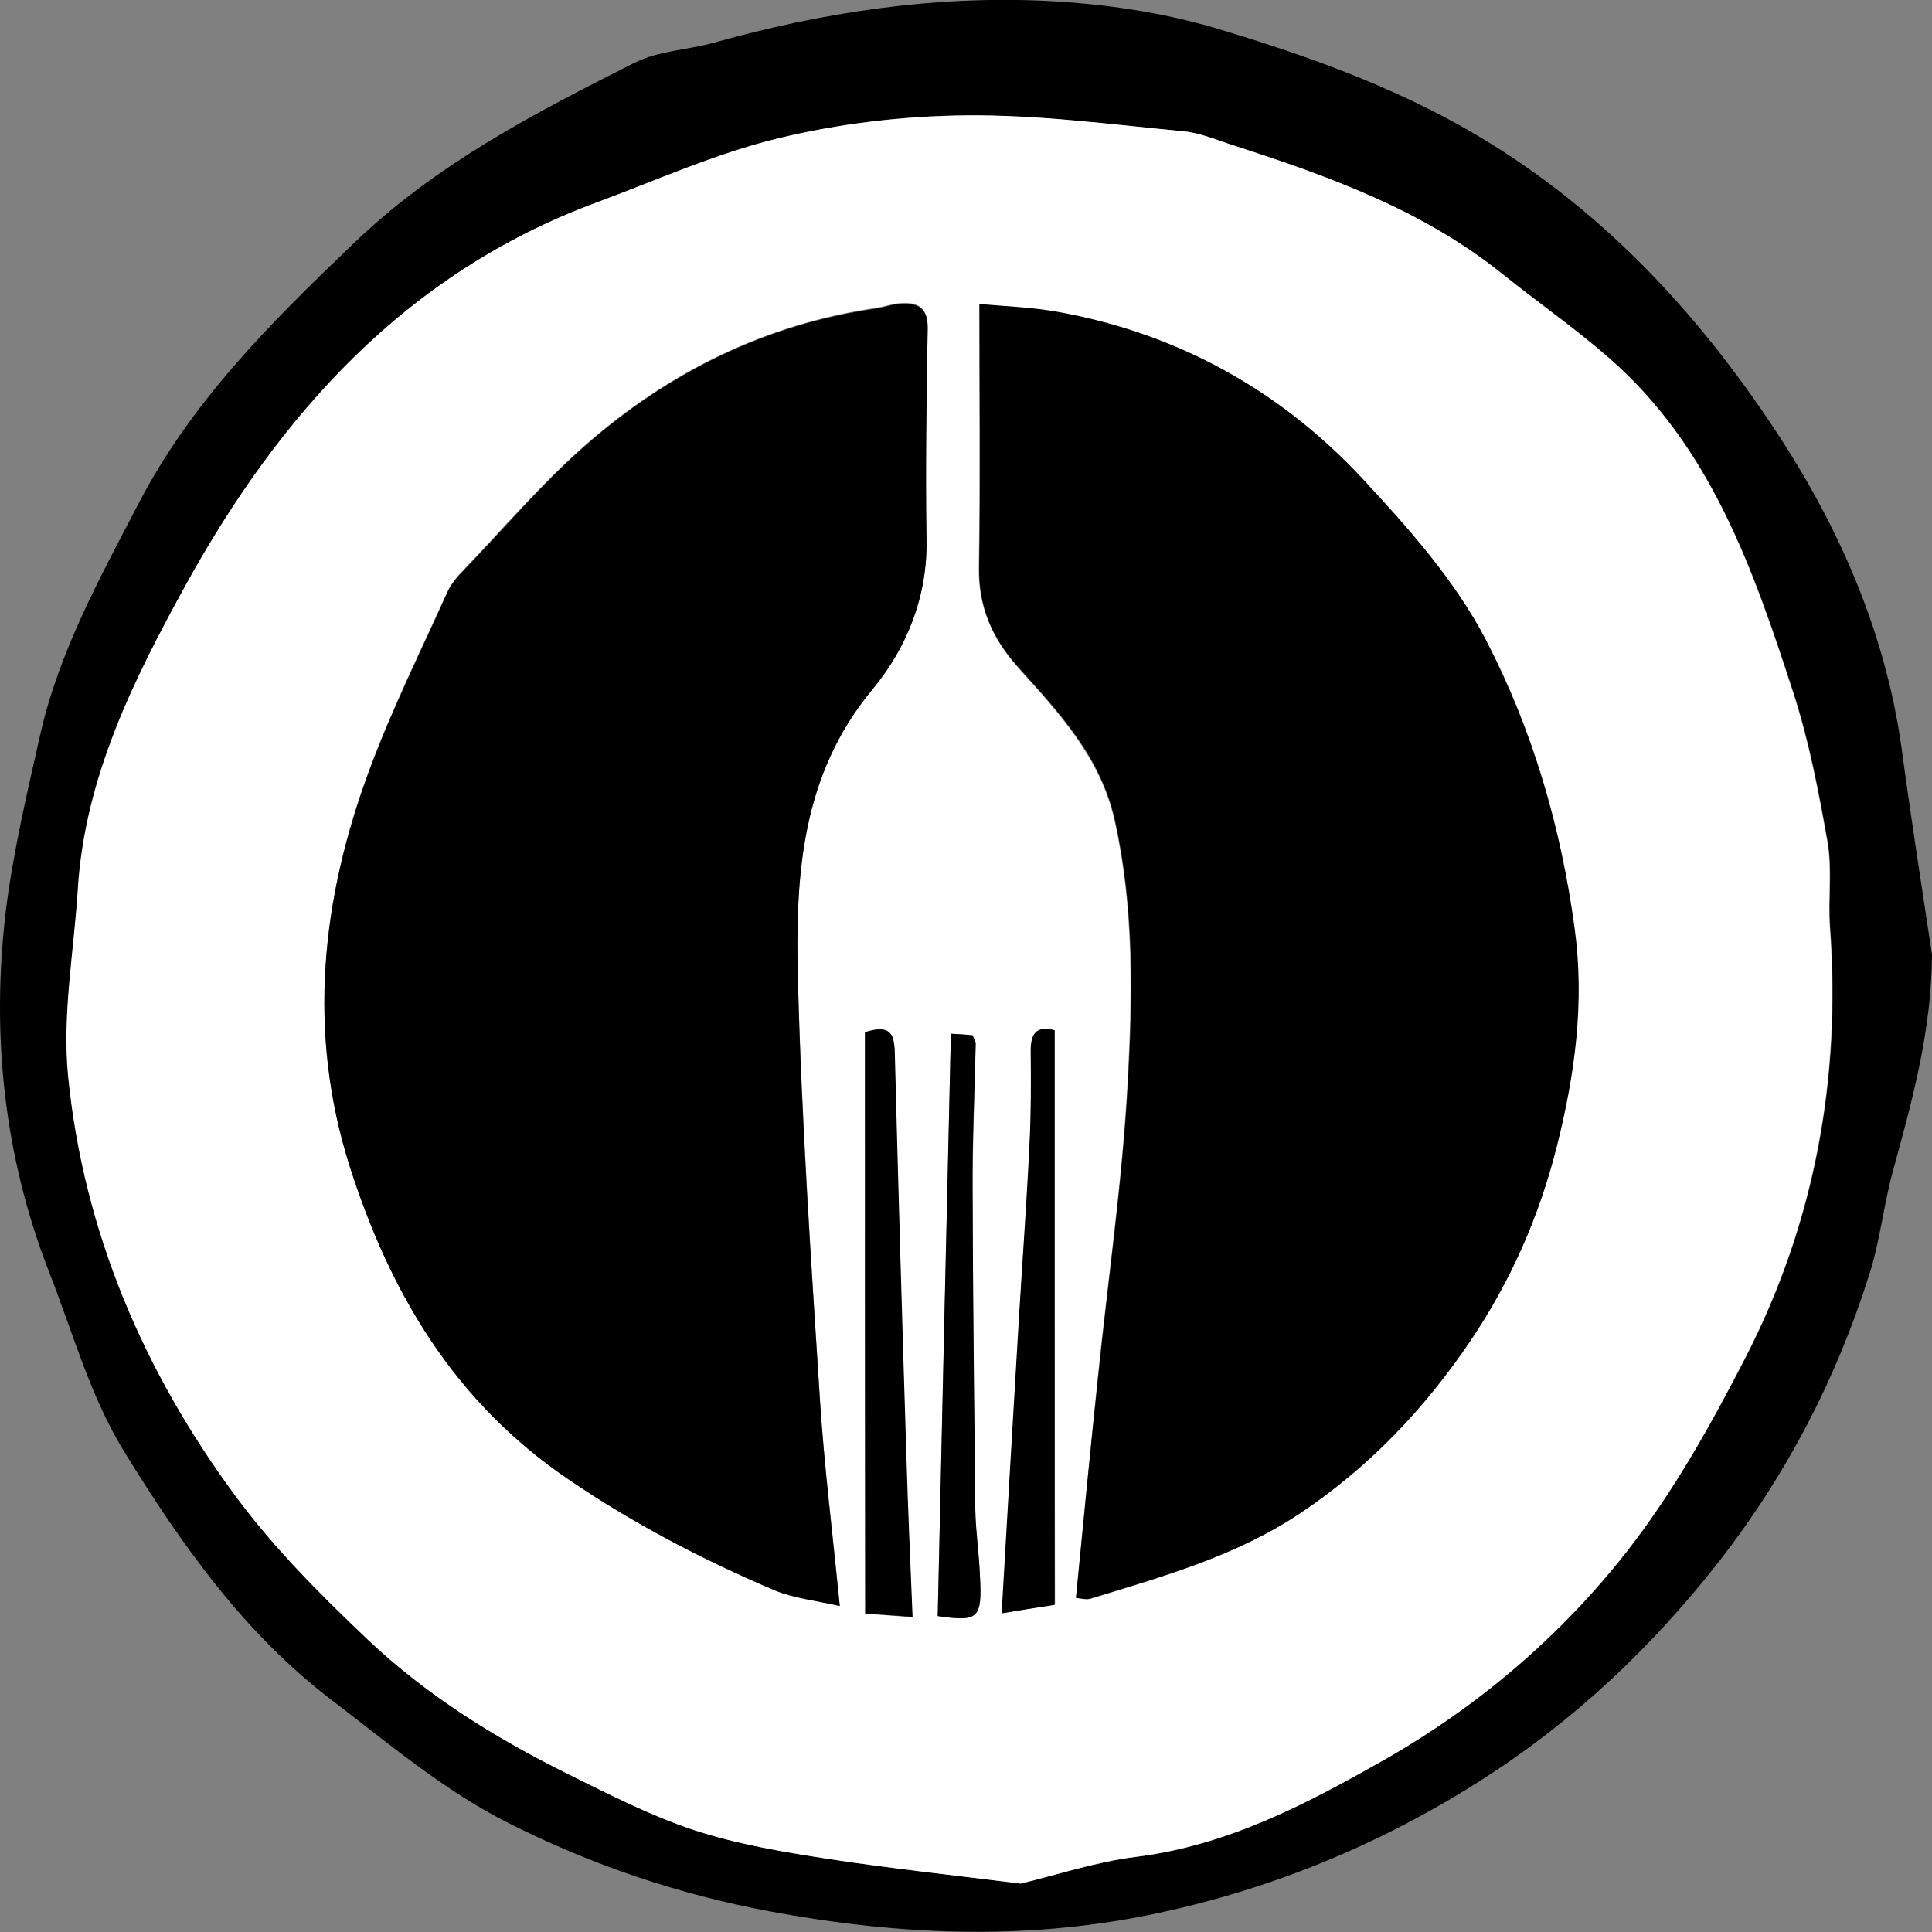 <?xml version="1.0" encoding="utf-8"?>
<!-- Generator: Adobe Illustrator 26.1.0, SVG Export Plug-In . SVG Version: 6.00 Build 0)  -->
<svg version="1.1" id="Layer_1" xmlns="http://www.w3.org/2000/svg" xmlns:xlink="http://www.w3.org/1999/xlink" x="0px" y="0px"
	 viewBox="0 0 499 499" style="enable-background:new 0 0 499 499;" xml:space="preserve">
<rect x="0" y="0" width="499" height="499" fill="#808080" stroke="none"/>
<style type="text/css">
	.st0{fill:#FFFFFF;}
</style>
<g>
	<path d="M499,246.6c-0.1,19.3-5,37.4-10,55.5c-2.5,9-3.4,18.5-6.3,27.4c-8.5,26.8-21.2,51.3-38.7,73.8
		c-17.4,22.2-37.4,41.1-61,56.2c-26.5,17-55.3,28.8-86.2,35.1c-32.6,6.6-65,5.2-97.8-0.9c-23.8-4.4-46.4-12.1-67.6-22.8
		c-16.4-8.2-30.9-20.5-45.6-31.7c-22.6-17.2-38.7-39.9-53.5-63.9c-9.1-14.7-13.4-31-19.6-46.7C1,298.6-2.3,267.2,1.5,235.3
		c1.9-15.3,5.5-30.5,8.9-45.6c4.8-21.2,15.2-40.1,25.2-59.3c13.8-26.7,34.5-47.2,55.8-67.6c21.2-20.4,46.7-33.6,72.5-46.6
		c6.2-3.1,13.8-3.3,20.6-5.2c27.9-7.8,56.3-12.1,85.1-10.8c15,0.7,30.4,2.9,44.8,7.2c21,6.3,41.8,13.6,61.4,24.3
		c33.8,18.6,59.7,45.3,80.9,76.7c17.3,25.5,30,53.5,34.4,84.5C493.5,210.8,496.3,228.7,499,246.6z M263.6,486.5
		c9.2-2.2,19.4-5.6,29.8-6.9c23.5-2.9,43.8-13.5,63.7-24.8c24.4-13.8,45.8-32,63-53.9c12-15.4,21.8-32.8,30.8-50.3
		c17.9-34.9,24.7-72.2,21.8-111.3c-0.5-7.2,0.6-14.6-0.6-21.7c-2.3-13.1-4.8-26.2-8.9-38.8c-10.3-31.7-21.2-63.2-47.4-86.2
		c-8.9-7.8-18.7-14.6-27.9-22c-20.5-16.4-44.6-25-69.1-33c-4.4-1.4-8.7-3.3-13.2-3.7c-18.7-1.7-37.4-4.2-56.1-4.1
		c-16.2,0.1-32.6,2.1-48.3,5.9c-16.2,3.9-31.6,10.8-47.3,16.7c-49,18.2-81.5,54.6-105.9,98.8c-13.4,24.4-26,49.6-27.8,78.4
		c-1,16.2-4.1,32.6-2.5,48.5c4.1,40,19.5,76.2,43.3,108.4c9.9,13.4,21.9,25.4,34,36.9c15.2,14.5,33,25.5,51.8,34.8
		c10.6,5.3,21.3,10.8,32.6,14.5c11.3,3.7,23.3,5.6,35.1,7.5C230.2,482.6,246.1,484.3,263.6,486.5z"/>
	<path class="st0" d="M263.6,486.5c-17.5-2.2-33.4-3.9-49.2-6.3c-11.8-1.8-23.8-3.8-35.1-7.5c-11.2-3.7-21.9-9.2-32.6-14.5
		c-18.8-9.3-36.6-20.4-51.8-34.8c-12.1-11.5-24.1-23.5-34-36.9c-23.8-32.2-39.3-68.4-43.3-108.4c-1.6-15.9,1.5-32.4,2.5-48.5
		c1.8-28.8,14.4-54,27.8-78.4c24.4-44.2,56.9-80.6,105.9-98.8c15.7-5.8,31.2-12.8,47.3-16.7c15.7-3.8,32.2-5.7,48.3-5.9
		c18.7-0.2,37.4,2.3,56.1,4.1c4.5,0.4,8.8,2.3,13.2,3.7c24.5,7.9,48.6,16.6,69.1,33c9.2,7.4,19,14.2,27.9,22
		c26.2,22.9,37.1,54.5,47.4,86.2c4.1,12.6,6.6,25.8,8.9,38.8c1.2,7.1,0.1,14.5,0.6,21.7c2.9,39.1-3.9,76.5-21.8,111.3
		c-9,17.5-18.7,34.9-30.8,50.3c-17.2,21.9-38.6,40.1-63,53.9c-19.9,11.3-40.2,21.9-63.7,24.8C283,480.9,272.8,484.3,263.6,486.5z
		 M216.9,414.8c-1.8-18.9-4-35.9-5.1-53c-2.3-36.1-4.7-72.3-5.7-108.5c-0.7-26.6,0.6-53,19.3-75.5c8.8-10.6,14.2-23.9,13.9-38.7
		c-0.3-18.1,0-36.3,0.3-54.4c0.1-5.5-2.8-6.8-7.3-6.4c-2,0.2-4,0.9-6,1.2c-28.6,4.2-53.5,16.5-75,35.3
		c-11.3,9.9-21.2,21.5-31.6,32.4c-1.6,1.6-3.1,3.5-4.1,5.5c-6.9,15.2-14.3,30.2-20.1,45.8c-12.5,33.5-16.2,67.9-5.2,102.5
		c10.4,32.7,26.9,60.8,56.5,80.9c16.9,11.5,34.6,20.7,53.1,28.6C204.9,412.8,210.7,413.3,216.9,414.8z M277.9,412.7
		c1.7,0.1,2.9,0.5,3.9,0.2c18.6-5.7,37.2-10.9,53.8-21.9c17.9-11.9,32.2-26.9,44.1-44.6c10.5-15.5,17.7-32,22.3-50.2
		c4.7-18.7,7.2-37.2,4.6-56.3c-3.5-26.1-11-51.4-22.9-74.5c-7.9-15.4-20-29-32-41.8c-21.2-22.7-47.5-37.3-78.3-42.9
		c-7.1-1.3-14.4-1.5-20.5-2.1c0,23.4,0.2,45.6-0.1,67.9c-0.2,10.2,3.5,18.5,10.1,25.9c10.6,11.8,21.3,23.2,25,39.7
		c5,22.5,4.5,45.3,3.3,67.9c-1.4,25.4-5.1,50.7-7.7,76C281.6,374.6,279.8,393.3,277.9,412.7z M223.4,266.6c0,49.3,0,98.9,0,150.2
		c2.7,0.2,7.4,0.5,12.2,0.9c-0.6-14.6-1.2-28.1-1.6-41.6c-1.1-34.8-2.1-69.7-3-104.5C231,266.8,229.7,264.6,223.4,266.6z
		 M272.4,266.1c-4.2-1.1-6.2,0.3-6.1,5.1c0.1,8,0.1,16-0.3,24c-0.7,14.9-1.8,29.7-2.7,44.6c-1.5,25.3-3,50.7-4.5,76.8
		c4.2-0.7,9-1.4,13.7-2.2C272.4,364.7,272.4,315.7,272.4,266.1z M245.6,267c-1.1,50.6-2.3,100.4-3.4,150.4
		c10.5,1.5,11.5,0.8,10.9-10.4c-0.3-5.7-1.2-11.4-1.2-17.2c-0.4-27.5-0.7-55.1-0.7-82.6c0-12.6,0.6-25.2,0.8-37.7
		c0-0.6-0.4-1.2-0.8-2.1C249.4,267.2,247.6,267.1,245.6,267z"/>
	<path d="M216.9,414.8c-6.2-1.4-12-2-17-4.1c-18.5-7.9-36.2-17.1-53.1-28.6c-29.6-20.1-46.1-48.3-56.5-80.9
		c-11-34.7-7.3-69,5.2-102.5c5.8-15.6,13.3-30.6,20.1-45.8c0.9-2,2.5-3.9,4.1-5.5c10.5-10.9,20.3-22.5,31.6-32.4
		c21.5-18.8,46.4-31.2,75-35.3c2-0.3,4-1.1,6-1.2c4.6-0.4,7.4,0.9,7.3,6.4c-0.3,18.1-0.6,36.3-0.3,54.4c0.3,14.8-5.1,28.1-13.9,38.7
		c-18.7,22.5-20,48.8-19.3,75.5c0.9,36.2,3.4,72.4,5.7,108.5C212.9,378.8,215,395.9,216.9,414.8z"/>
	<path d="M277.9,412.7c1.9-19.4,3.7-38.1,5.7-56.8c2.6-25.3,6.3-50.6,7.7-76c1.3-22.6,1.7-45.4-3.3-67.9
		c-3.6-16.5-14.4-27.9-25-39.7c-6.7-7.4-10.3-15.6-10.1-25.9c0.4-22.2,0.1-44.5,0.1-67.9c6.1,0.6,13.4,0.8,20.5,2.1
		c30.8,5.6,57.1,20.2,78.3,42.9c11.9,12.8,24,26.4,32,41.8c12,23.1,19.4,48.4,22.9,74.5c2.6,19.1,0.1,37.6-4.6,56.3
		c-4.6,18.2-11.9,34.7-22.3,50.2c-12,17.7-26.3,32.7-44.1,44.6c-16.5,11-35.2,16.2-53.8,21.9C280.8,413.3,279.5,412.9,277.9,412.7z"
		/>
	<path d="M223.4,266.6c6.3-2,7.5,0.2,7.7,4.9c0.9,34.8,1.9,69.7,3,104.5c0.4,13.5,1,27,1.6,41.6c-4.8-0.3-9.5-0.7-12.2-0.9
		C223.4,365.6,223.4,316,223.4,266.6z"/>
	<path d="M272.4,266.1c0,49.6,0,98.6,0,148.4c-4.7,0.7-9.5,1.5-13.7,2.2c1.5-26.1,3-51.5,4.5-76.8c0.9-14.9,2-29.7,2.7-44.6
		c0.4-8,0.4-16,0.3-24C266.2,266.4,268.2,265,272.4,266.1z"/>
	<path d="M245.6,267c2,0.1,3.8,0.2,5.6,0.4c0.3,0.9,0.8,1.5,0.8,2.1c-0.3,12.6-0.9,25.2-0.8,37.7c0.1,27.5,0.4,55.1,0.7,82.6
		c0.1,5.7,1,11.4,1.2,17.2c0.6,11.1-0.4,11.9-10.9,10.4C243.3,367.4,244.4,317.6,245.6,267z"/>
</g>
</svg>
